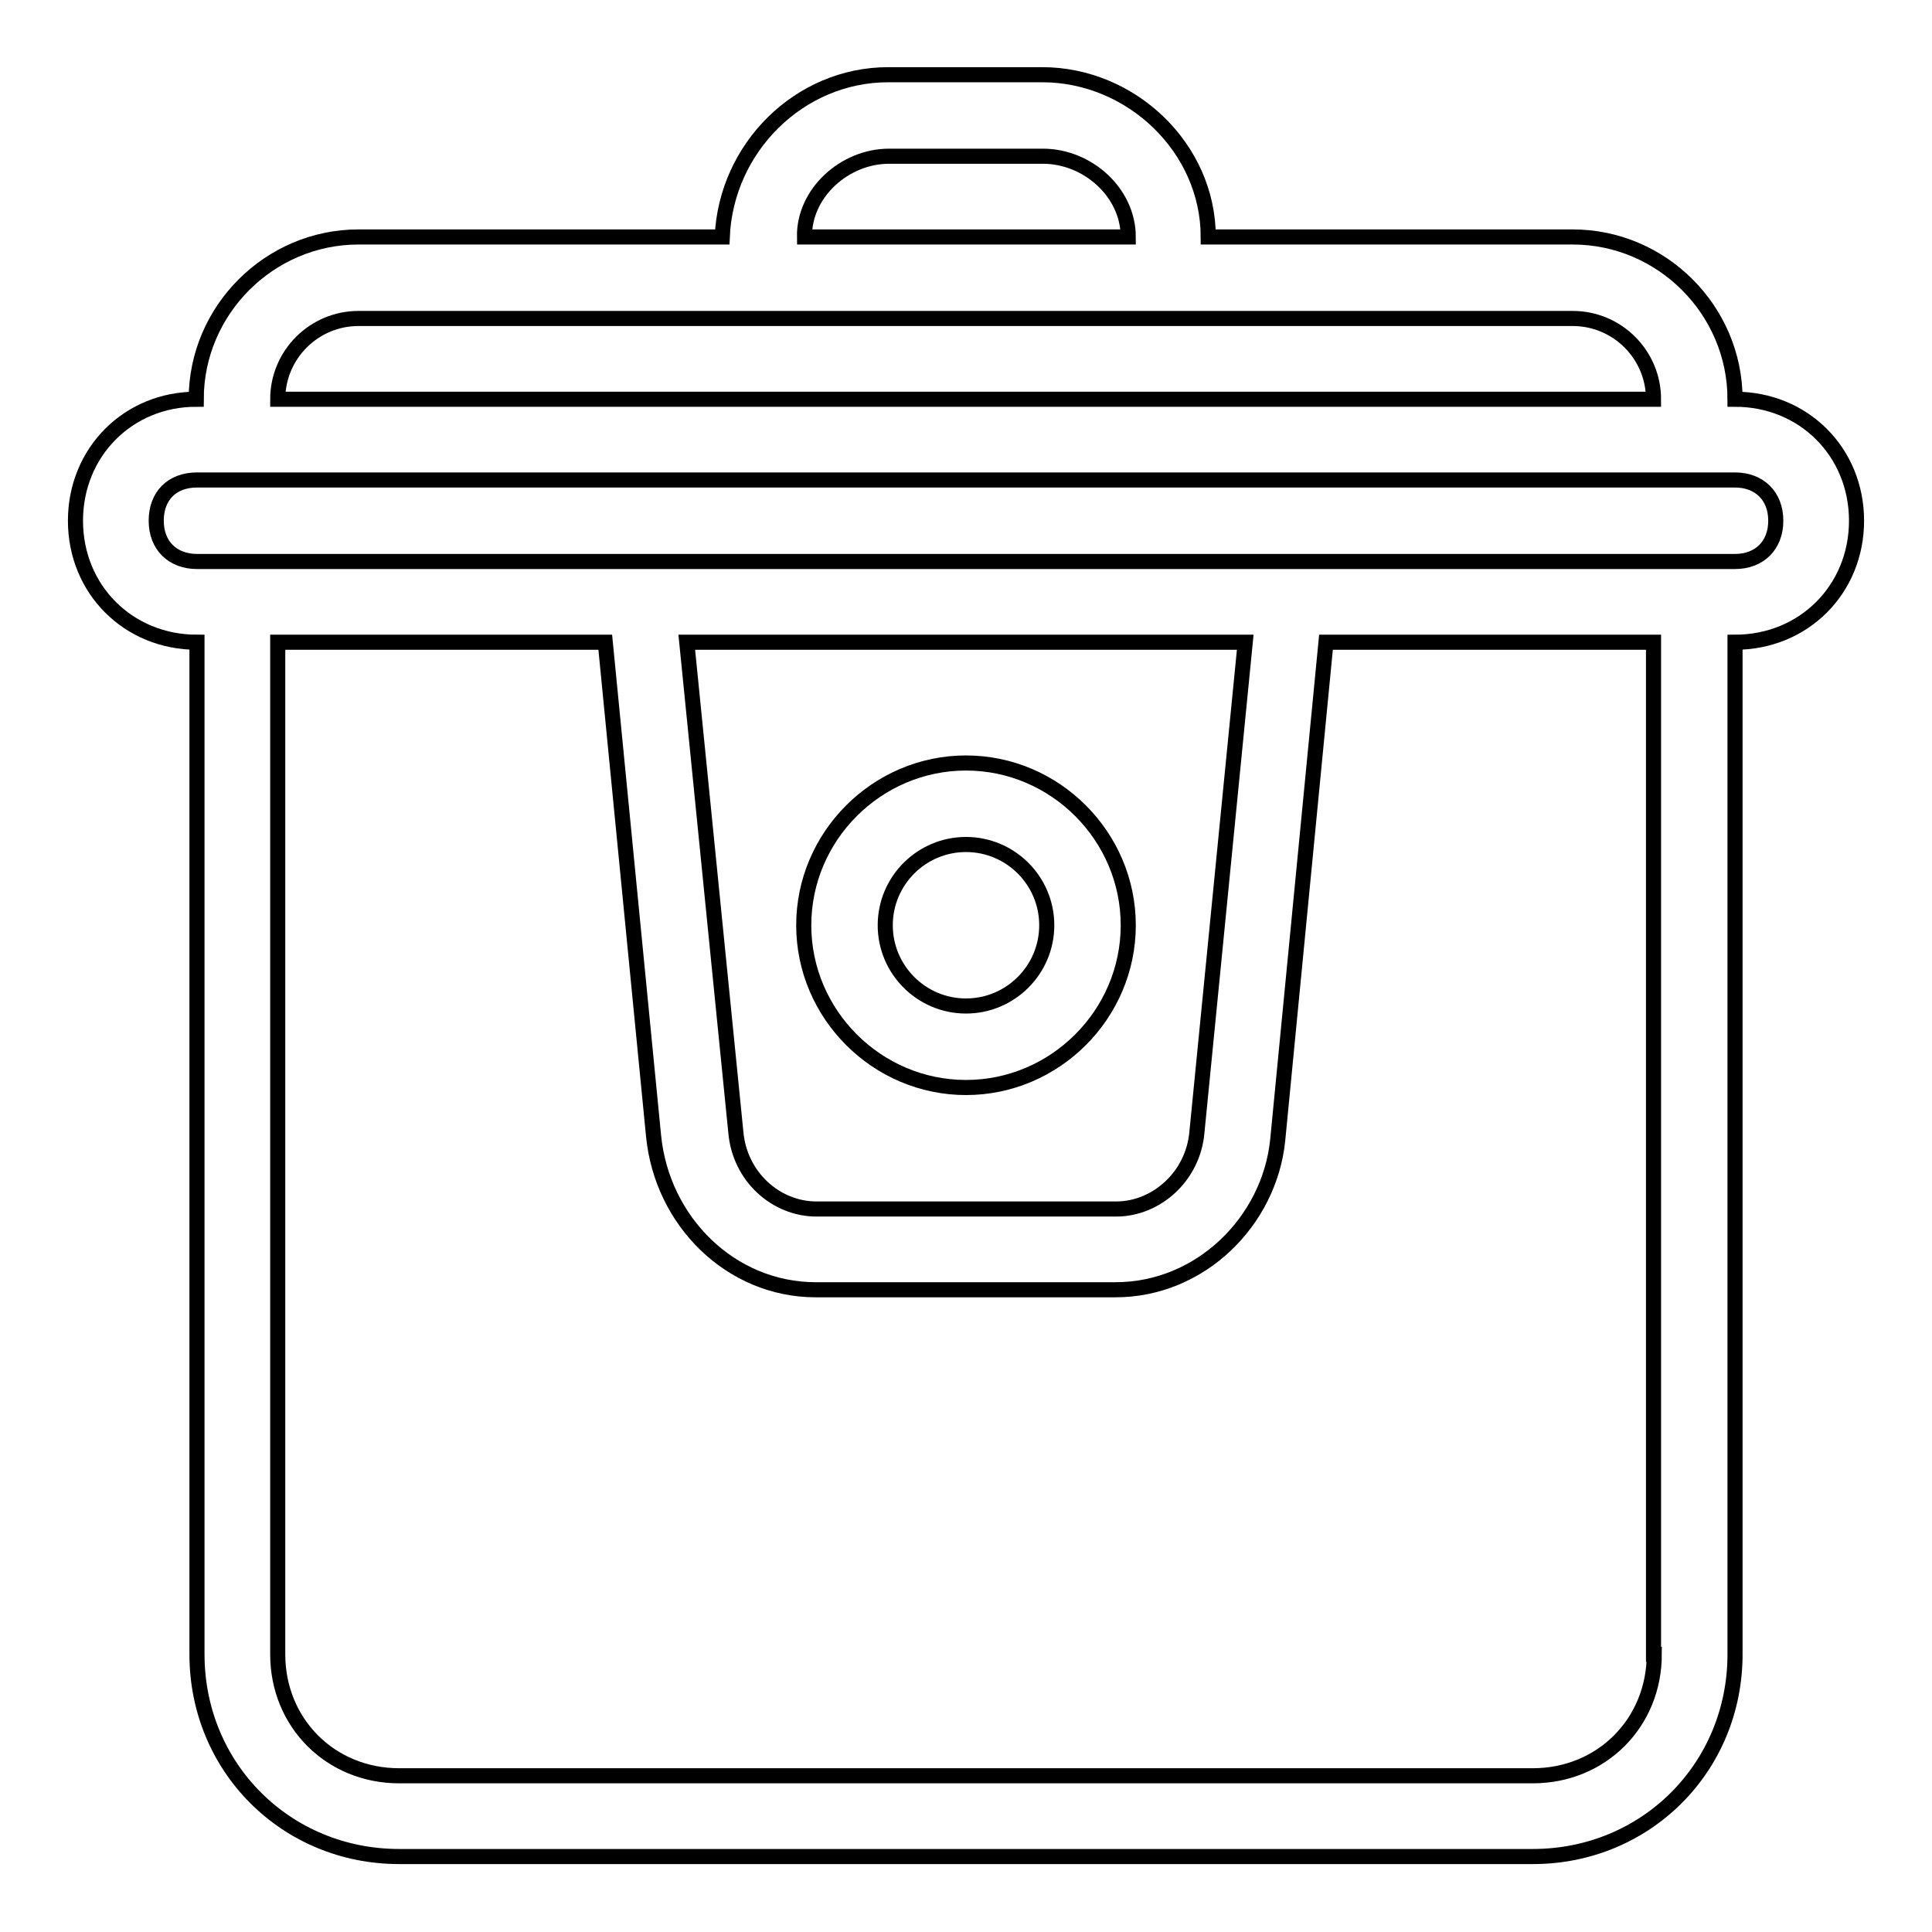 <?xml version="1.0" encoding="utf-8"?>
<!-- Svg Vector Icons : http://www.onlinewebfonts.com/icon -->
<!DOCTYPE svg PUBLIC "-//W3C//DTD SVG 1.1//EN" "http://www.w3.org/Graphics/SVG/1.1/DTD/svg11.dtd">
<svg version="1.1" xmlns="http://www.w3.org/2000/svg" xmlns:xlink="http://www.w3.org/1999/xlink" x="0px" y="0px" viewBox="0 0 256 256" enable-background="new 0 0 256 256" xml:space="preserve">
<g> <path stroke-width="2" fill-opacity="0" stroke="#000000"  d="M229.9,52.9c0-11.8-9.7-21.5-21.5-21.5h-48.3c0-11.8-10.2-21.5-22-21.5h-20.4c-11.8,0-21.5,9.7-22,21.5 H47.5c-11.8,0-21.5,9.7-21.5,21.5C17,52.9,10,59.9,10,69s7,16.1,16.1,16.1v134.1c0,15,11.8,26.8,26.8,26.8h150.2 c15,0,26.8-11.8,26.8-26.8V85.1c9.1,0,16.1-7,16.1-16.1S239,52.9,229.9,52.9z M117.8,20.7h20.4c5.9,0,11.3,4.8,11.3,10.7h-42.9 C106.5,25.6,111.9,20.7,117.8,20.7z M47.5,42.2h160.9c5.9,0,10.7,4.8,10.7,10.7H36.8C36.8,47,41.6,42.2,47.5,42.2z M219.2,219.2 c0,9.1-7,16.1-16.1,16.1H52.9c-9.1,0-16.1-7-16.1-16.1V85.1h43.4l6.4,65.4c1.1,11.3,10.2,20.4,21.5,20.4h39.7 c11.3,0,20.4-9.1,21.5-19.8l6.4-66h43.4V219.2z M91,85.1h74l-6.4,64.9c-0.5,5.9-5.4,10.2-10.7,10.2h-39.7 c-5.4,0-10.2-4.3-10.7-10.2L91,85.1z M229.9,74.4H26.1c-3.2,0-5.4-2.1-5.4-5.4s2.1-5.4,5.4-5.4h203.8c3.2,0,5.4,2.1,5.4,5.4 S233.1,74.4,229.9,74.4z"/> <path stroke-width="2" fill-opacity="0" stroke="#000000"  d="M128,144.1c11.8,0,21.5-9.7,21.5-21.5c0-11.8-9.7-21.5-21.5-21.5s-21.5,9.7-21.5,21.5 C106.5,134.4,116.2,144.1,128,144.1z M128,111.9c5.9,0,10.7,4.8,10.7,10.7c0,5.9-4.8,10.7-10.7,10.7c-5.9,0-10.7-4.8-10.7-10.7 C117.3,116.7,122.1,111.9,128,111.9z"/></g>
</svg>